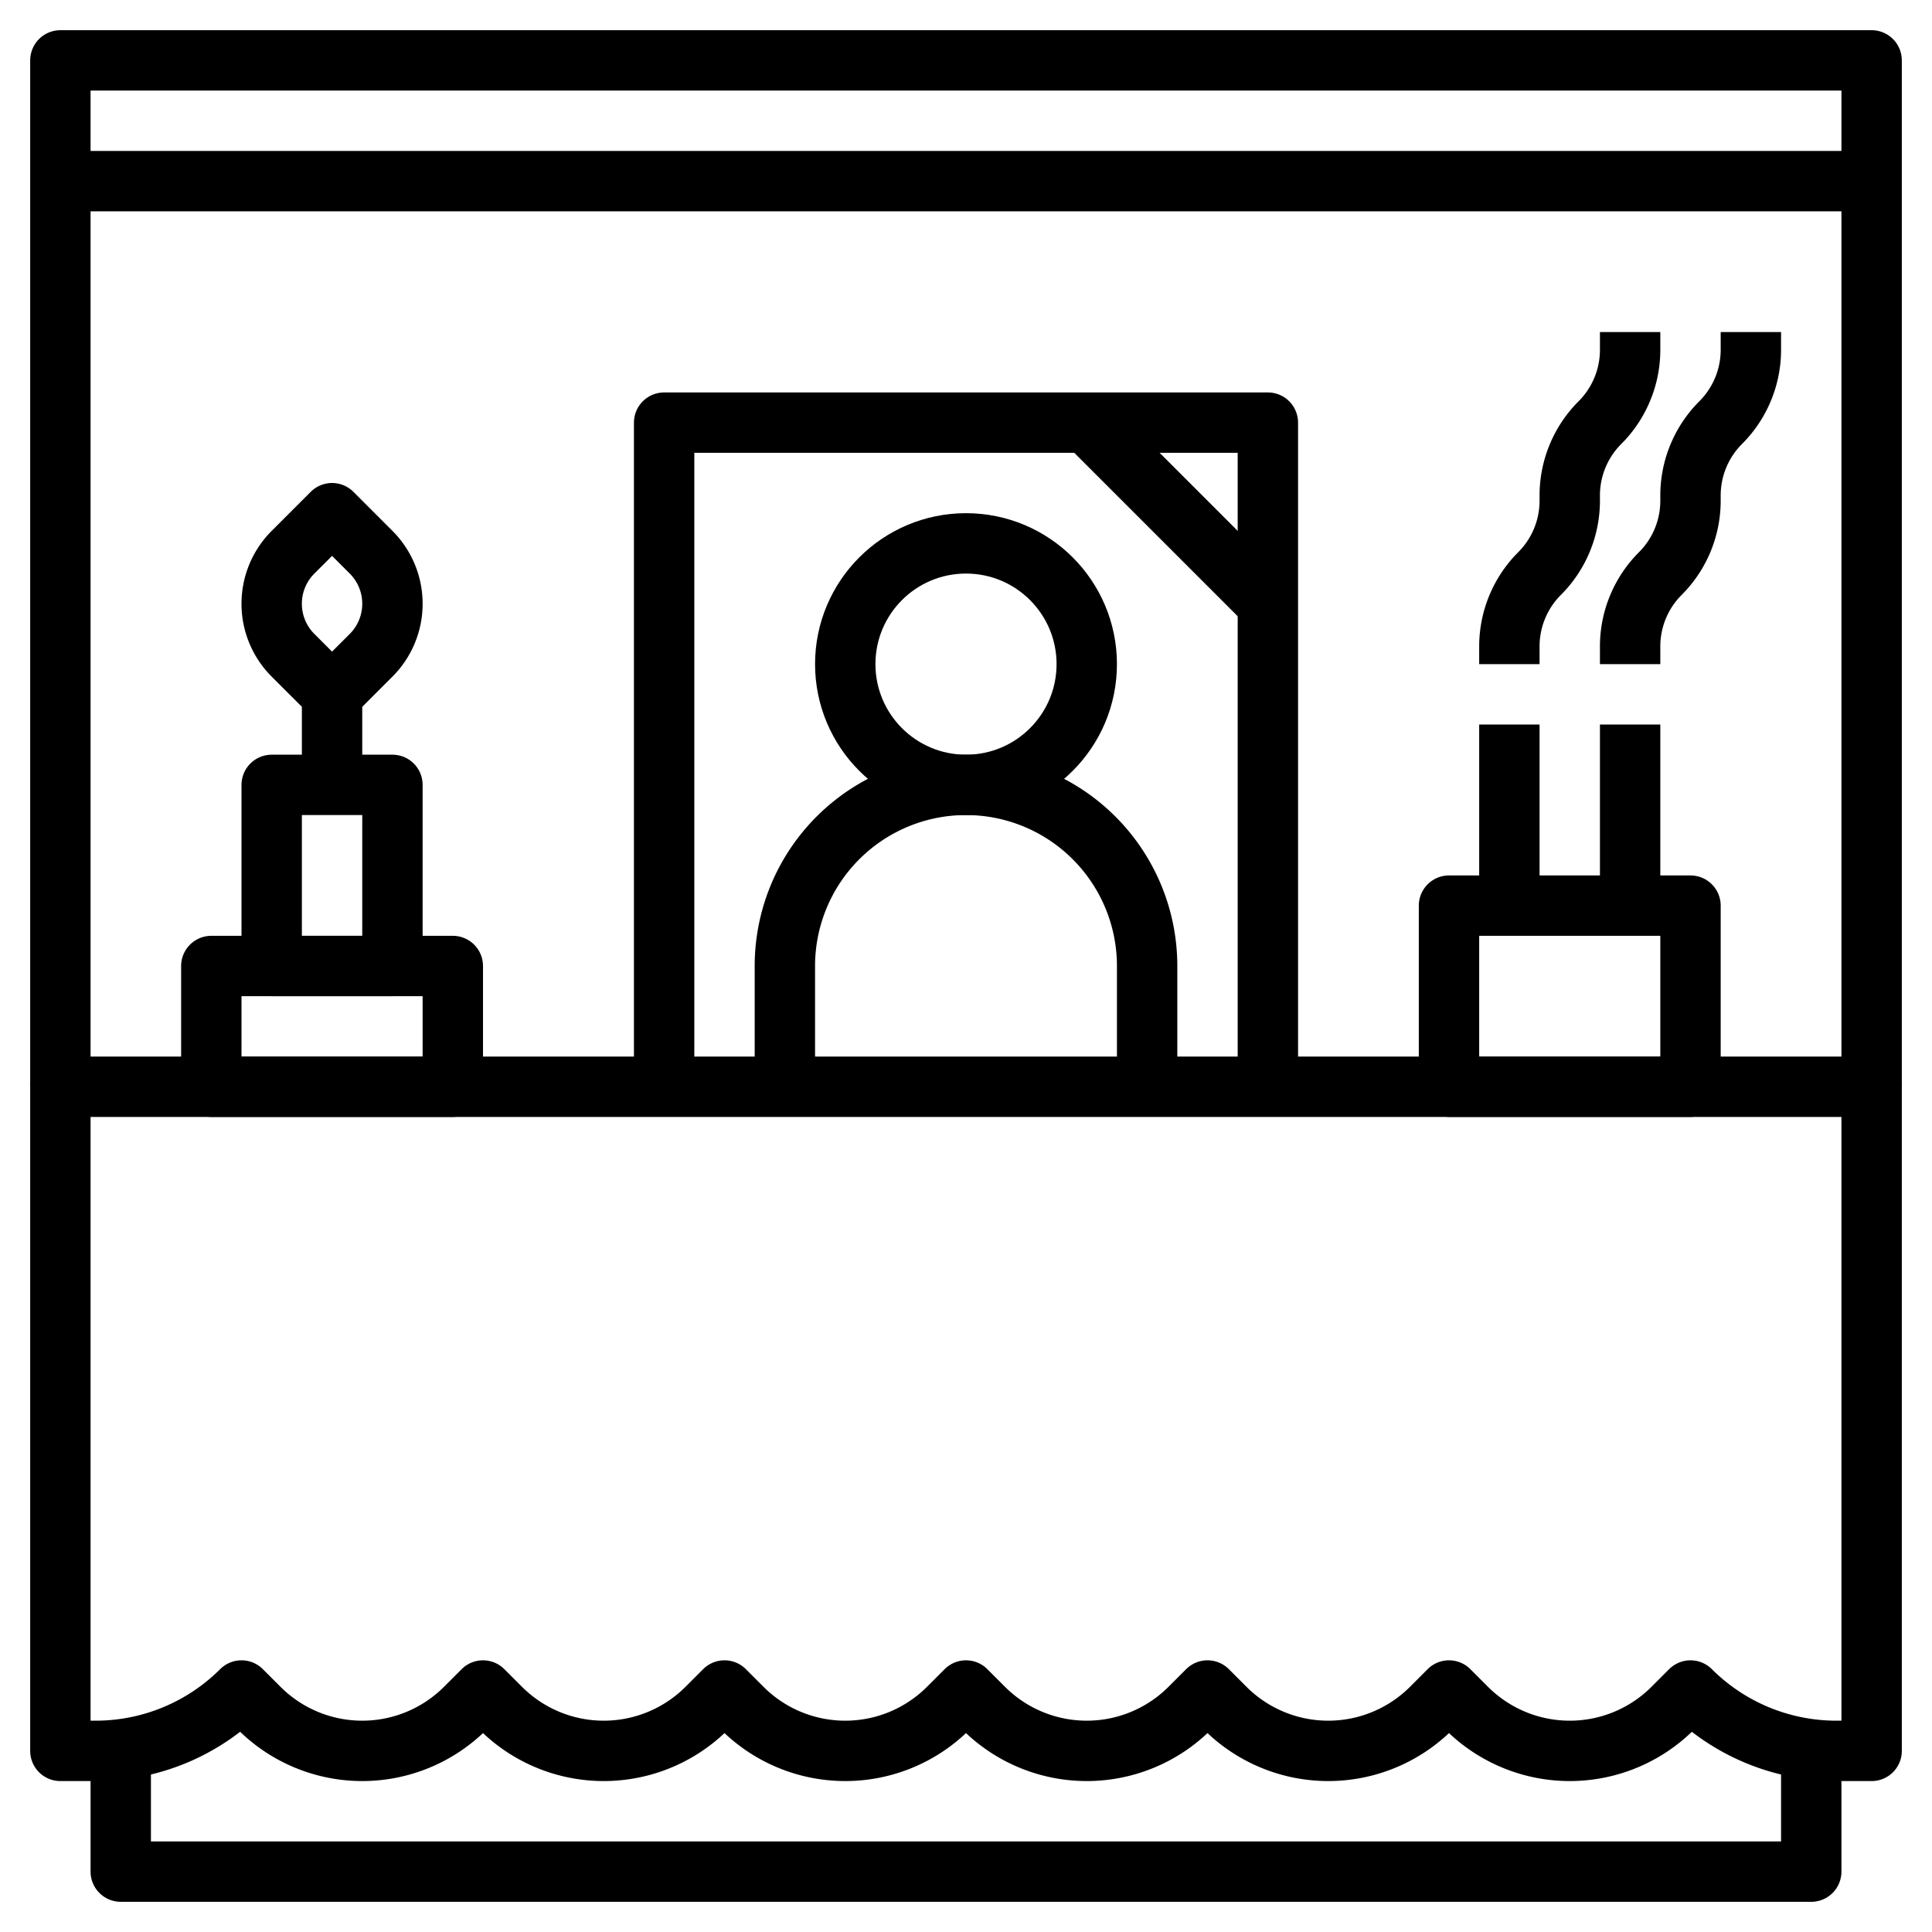 <?xml version="1.0" ?>
<svg width="800px" height="800px" viewBox="0 0 64 64" xmlns="http://www.w3.org/2000/svg">
<defs>
<style>.cls-1{fill:none;stroke:#000000;stroke-linejoin:round;stroke-width:2px;}</style>
</defs>
<title/>
<g data-name="Layer 11" id="Layer_11">
<path class="cls-1" d="M62,58H60.83A6.84,6.84,0,0,1,56,56h0l-.59.59A4.83,4.83,0,0,1,52,58h0a4.83,4.83,0,0,1-3.41-1.41L48,56l-.59.59A4.83,4.83,0,0,1,44,58h0a4.83,4.83,0,0,1-3.41-1.41L40,56l-.59.59A4.83,4.83,0,0,1,36,58h0a4.83,4.83,0,0,1-3.41-1.41L32,56l-.59.59A4.83,4.83,0,0,1,28,58h0a4.83,4.83,0,0,1-3.41-1.41L24,56l-.59.59A4.83,4.83,0,0,1,20,58h0a4.83,4.83,0,0,1-3.41-1.41L16,56l-.59.59A4.83,4.83,0,0,1,12,58h0a4.83,4.83,0,0,1-3.41-1.41L8,56H8a6.84,6.84,0,0,1-4.83,2H2V36H62Z"/>
<polyline class="cls-1" points="4 58 4 62 60 62 60 58"/>
<polyline class="cls-1" points="22 36 22 14 42 14 42 36"/>
<path class="cls-1" d="M26,36V32a6,6,0,0,1,6-6h0a6,6,0,0,1,6,6v4"/>
<line class="cls-1" x1="36" x2="42" y1="14" y2="20"/>
<rect class="cls-1" height="6" width="8" x="48" y="30"/>
<line class="cls-1" x1="50" x2="50" y1="30" y2="24"/>
<line class="cls-1" x1="54" x2="54" y1="30" y2="24"/>
<path class="cls-1" d="M50,22v-.59A3.41,3.41,0,0,1,51,19h0a3.41,3.41,0,0,0,1-2.41v-.18A3.41,3.41,0,0,1,53,14h0a3.41,3.41,0,0,0,1-2.41V11"/>
<path class="cls-1" d="M54,22v-.59A3.41,3.41,0,0,1,55,19h0a3.41,3.41,0,0,0,1-2.41v-.18A3.41,3.41,0,0,1,57,14h0a3.41,3.41,0,0,0,1-2.41V11"/>
<circle class="cls-1" cx="32" cy="22" r="4"/>
<rect class="cls-1" height="6" width="4" x="9" y="26"/>
<rect class="cls-1" height="4" width="8" x="7" y="32"/>
<path class="cls-1" d="M11,26V23L9.71,21.71A2.41,2.41,0,0,1,9,20H9a2.41,2.41,0,0,1,.71-1.71L11,17l1.29,1.29A2.41,2.41,0,0,1,13,20h0a2.41,2.41,0,0,1-.71,1.71L11,23"/>
<polyline class="cls-1" points="2 36 2 2 62 2 62 36"/>
<line class="cls-1" x1="2" x2="62" y1="6" y2="6"/>
</g>
</svg>